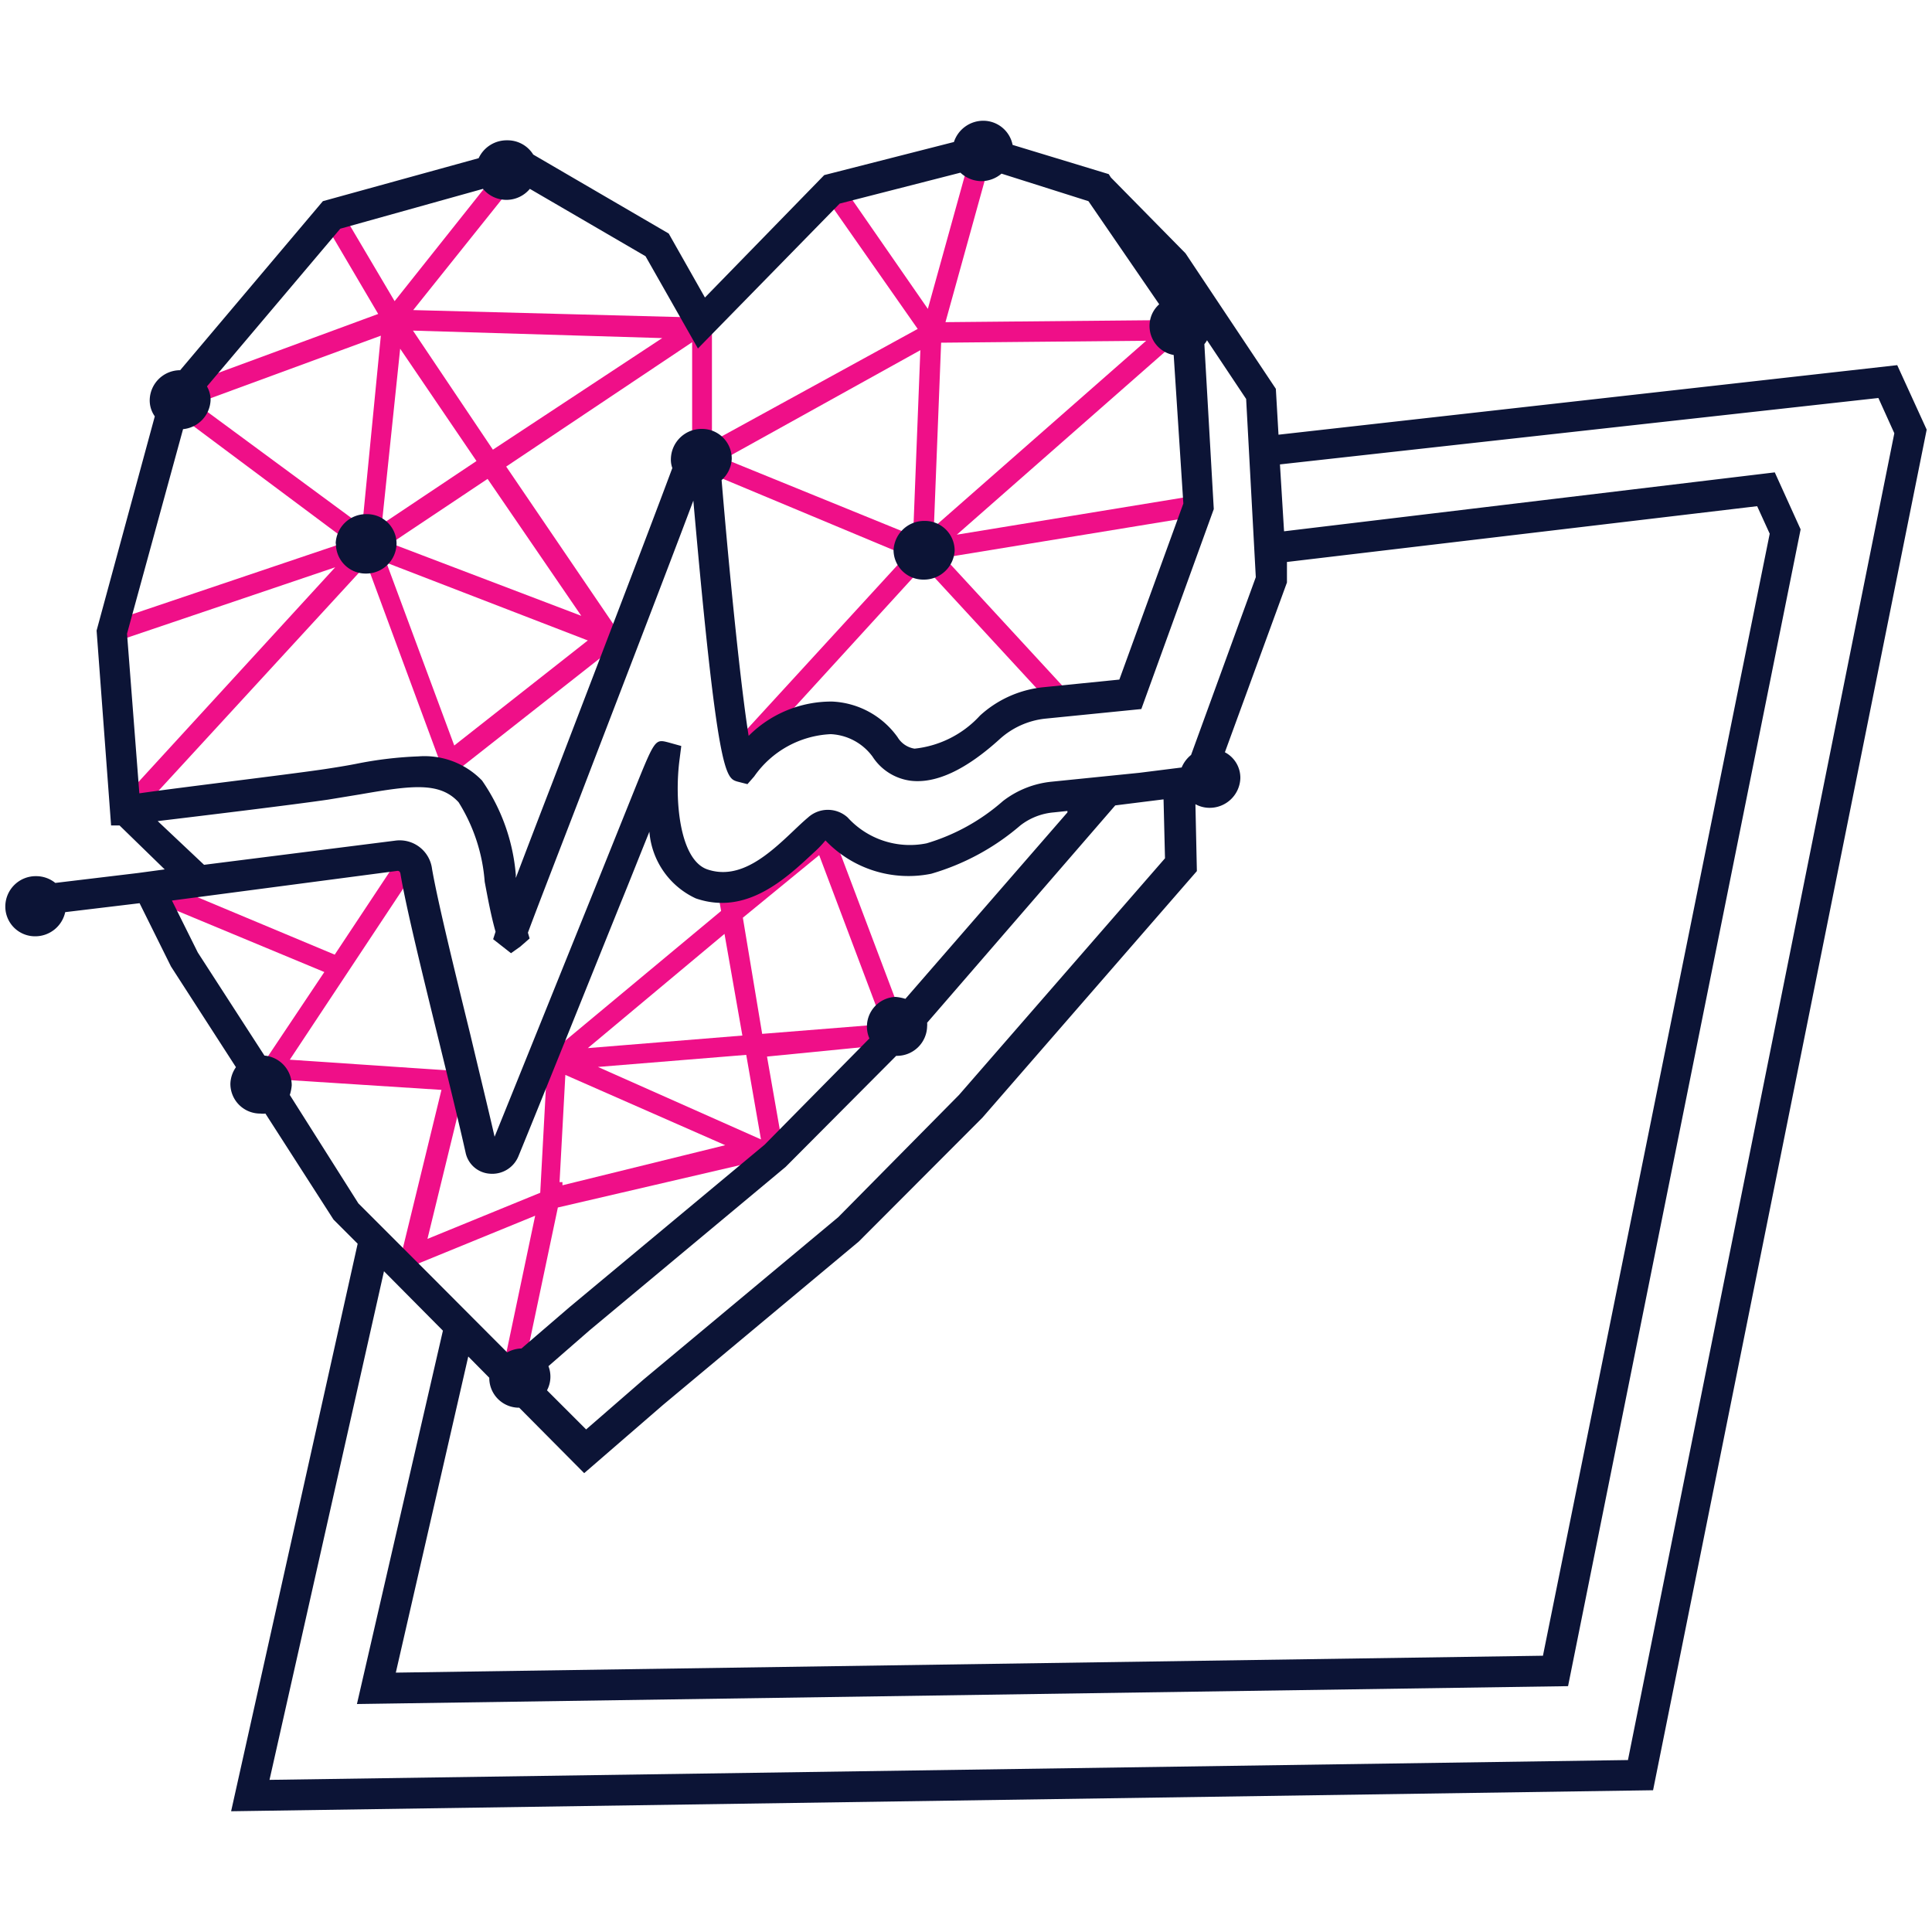 <?xml version="1.0" encoding="UTF-8"?>
<svg xmlns="http://www.w3.org/2000/svg" viewBox="0 0 80 80">
  <defs>
    <style>.cls-1{fill:#ef0f88;}.cls-2{fill:#0c1436;}</style>
  </defs>
  <g id="health">
    <path class="cls-1" d="M37.75,43.16,34.29,34l-3.7,3.09,0-.14-.84.15.11.62L23,43.43l-.32-.14,0,.43-.89.74.85-.07-.27,5-4.67,1.91,1.69-6.92L12,43.88l5.52-8.33-.71-.47-2.95,4.45L6.31,36.37,6,37.16l7.43,3.09L10.5,44.63l7.78.5-1.84,7.55,5.72-2.34L20.76,57l.83.17L23.1,50l8.6-2,.78-.14v-.05l.25,0-.28-.12-.69-3.94Zm-3.83-7.75,2.64,7-5,.4L30.76,38ZM30,38.67l.74,4.21-6.4.52ZM23.29,49.08l0-.13-.12,0,.24-4.44,6.62,2.91Zm8.22-1.9-6.75-3,6.14-.5Zm18-26.66-9.89,1.62,10.13-8.9-10.6.1,1.94-7-.82-.22-1.85,6.67L34.81,7.58l-.7.48L38,13.62l-8.52,4.67V13.6l.63-.42-13-.34L21.78,7l-.67-.53-4.77,6L14.1,8.68l-.73.43L15.66,13,7.11,16.15l.15.4L7,16.89l7.41,5.53L4.48,25.77l.27.81,9.13-3.09-9,9.82.63.58,9.68-10.53,3.29,8.9,7.35-5.78-4.87-7.16,7.7-5.15v4.58l-.56.31L37.53,23,30.47,30.7l.62.57,7.16-7.84,5.41,5.87.63-.58L39.1,23.09l10.57-1.73Zm-33.7,1.19.76-7.27,3.16,4.65Zm-7.69-5,7.65-2.81L15,21.78ZM16,23.3l8.34,3.22-5.53,4.35Zm8.07,2.2-7.88-3,4-2.67Zm-3.66-6.88L17.1,13.69,27.42,14Zm18.26,3.21.3-7.64,8.49-.08Zm-.56-7.33-.3,7.68L30,19Z"></path>
    <path class="cls-2" d="M78.56,15.12,52.94,18l-.11-1.9-3.74-5.61L46,7.35l-.09-.14L41.93,6a1.24,1.24,0,0,0-1.21-1,1.28,1.28,0,0,0-1.22.88L34.13,7.25l-4.94,5.07-1.5-2.65L22.08,6.4A1.25,1.25,0,0,0,21,5.81a1.28,1.28,0,0,0-1.18.74L13.37,8.33l-5.91,7A1.26,1.26,0,0,0,6.2,16.54a1.14,1.14,0,0,0,.21.7L4,26.11l.6,8.07.35,0L6.82,36l-1.11.15-3.42.41a1.26,1.26,0,0,0-.78-.28A1.26,1.26,0,0,0,.22,37.53a1.23,1.23,0,0,0,1.24,1.24,1.27,1.27,0,0,0,1.24-1l3.08-.37,1.3,2.62,2.69,4.17a1.26,1.26,0,0,0-.23.68,1.23,1.23,0,0,0,1.24,1.24.75.75,0,0,0,.21,0l2.82,4.39,1,1L9.57,75l58.88-.87L79.78,17.79Zm-25.27,9,0-.85,19.47-2.31.52,1.14L63.89,68.56l-47.5.7,3-13.09.87.88h0a1.23,1.23,0,0,0,1.24,1.24h0L24.19,61l3.27-2.83,8.1-6.76,5.12-5.13,8.88-10.21L49.5,33.3a1.21,1.21,0,0,0,.57.15,1.27,1.27,0,0,0,1.29-1.22,1.19,1.19,0,0,0-.64-1.08ZM37.11,43.72a1.25,1.25,0,0,0,1.28-1.22.76.76,0,0,0,0-.15l7.79-9,2-.25.06,2.44-8.53,9.8-5,5.06-8.07,6.73-2.37,2.06-1.62-1.62a1.2,1.2,0,0,0,.06-1l1.71-1.49,8.11-6.76ZM5.26,26.24l2.32-8.47a1.26,1.26,0,0,0,1.14-1.21A1.14,1.14,0,0,0,8.57,16l5.52-6.53L20,7.82a1.26,1.26,0,0,0,1.94,0l4.79,2.79,2.17,3.82,5.87-6,5-1.28a1.28,1.28,0,0,0,.86.35,1.29,1.29,0,0,0,.84-.31l3.6,1.14L48,12.6a1.19,1.19,0,0,0-.4.88,1.22,1.22,0,0,0,1,1.22L49,20.85l-2.65,7.29-3.18.32a4.56,4.56,0,0,0-2.59,1.17A4.28,4.28,0,0,1,37.87,31a1,1,0,0,1-.7-.47,3.52,3.52,0,0,0-2.71-1.48A4.84,4.84,0,0,0,31,30.47c-.31-1.92-.77-6.4-1.12-10.59A1.25,1.25,0,0,0,30.3,19a1.23,1.23,0,0,0-1.24-1.24A1.27,1.27,0,0,0,27.78,19a1,1,0,0,0,.06.38c-1.08,2.9-3.25,8.54-5,13.11-.57,1.47-1.08,2.81-1.48,3.86a.52.52,0,0,1,0-.11,8,8,0,0,0-1.4-3.92,3.31,3.31,0,0,0-2.63-1,15.94,15.94,0,0,0-2.59.31c-.41.08-.85.15-1.31.22-1.56.23-6,.76-7.66,1ZM6.53,34c2-.24,5.63-.68,7.06-.89l1.34-.22c2.13-.37,3.28-.52,4.06.33a7.21,7.21,0,0,1,1.08,3.29c.13.69.26,1.4.45,2.07l-.1.31.74.58.38-.27.39-.34-.07-.24c.37-1,1.19-3.11,2.16-5.63,1.59-4.15,3.54-9.2,4.69-12.26,1,11.36,1.34,11.48,1.81,11.63l.43.11.28-.32a4.09,4.09,0,0,1,3.17-1.75,2.28,2.28,0,0,1,1.73.93,2.22,2.22,0,0,0,1.59,1c1.05.12,2.28-.46,3.67-1.72a3.34,3.34,0,0,1,1.87-.85l4-.4,3-8.28-.39-6.83a.91.91,0,0,0,.11-.16l1.62,2.43L52,23.9l-2.68,7.36a1.32,1.32,0,0,0-.39.52L47.18,32l-3.65.37a3.93,3.93,0,0,0-2,.8,8.4,8.4,0,0,1-3.16,1.75,3.48,3.48,0,0,1-3.27-1.07,1.22,1.22,0,0,0-1.64,0c-.18.15-.37.33-.57.52-1.05,1-2.24,2.09-3.6,1.63-1.16-.4-1.37-2.91-1.15-4.56l.07-.55-.54-.15c-.55-.14-.55-.14-1.44,2.07l-1.64,4.08c-1.45,3.59-3.2,7.94-4.11,10.18-.26-1.14-.63-2.65-1-4.21-.67-2.73-1.36-5.55-1.59-6.88a1.35,1.35,0,0,0-1.53-1.17l-7.91,1ZM12,45.34a1.77,1.77,0,0,0,.08-.4,1.24,1.24,0,0,0-1.13-1.23L8.19,39.44,7.12,37.29h0l9.34-1.23c.09,0,.11.07.12.11.23,1.39.93,4.23,1.61,7,.42,1.72.83,3.39,1.09,4.56a1.1,1.1,0,0,0,1,.87,1.17,1.17,0,0,0,1.19-.73c.87-2.12,2.72-6.73,4.24-10.5.41-1,.82-2.05,1.18-2.93a3.33,3.33,0,0,0,1.92,2.76c2.09.72,3.71-.8,4.89-1.9a4.31,4.31,0,0,0,.48-.5,4.74,4.74,0,0,0,4.38,1.38,9.87,9.87,0,0,0,3.69-2,2.61,2.61,0,0,1,1.38-.54l.57-.06v.06h0l-6.71,7.72a1.86,1.86,0,0,0-.41-.08A1.23,1.23,0,0,0,36,43L31.66,47.4l-8.07,6.72-2,1.72h-.06A1.32,1.32,0,0,0,21,56l-3.16-3.17h0l-3-3ZM67.41,72.88l-56.25.82L15.9,52.64l2.44,2.46L14.78,70.56l50.15-.74,9.63-47.9-1.07-2.36L53.17,22,53,19.23l24.78-2.75.66,1.46ZM37,22.79a1.27,1.27,0,0,1,1.29-1.22,1.23,1.23,0,0,1,1.24,1.24A1.27,1.27,0,0,1,38.25,24,1.23,1.23,0,0,1,37,22.79Zm-23.1-.28a1.26,1.26,0,0,1,1.29-1.22,1.22,1.22,0,0,1,1.23,1.24,1.26,1.26,0,0,1-1.28,1.22A1.23,1.23,0,0,1,13.91,22.51Z"></path>
  </g>
</svg>

